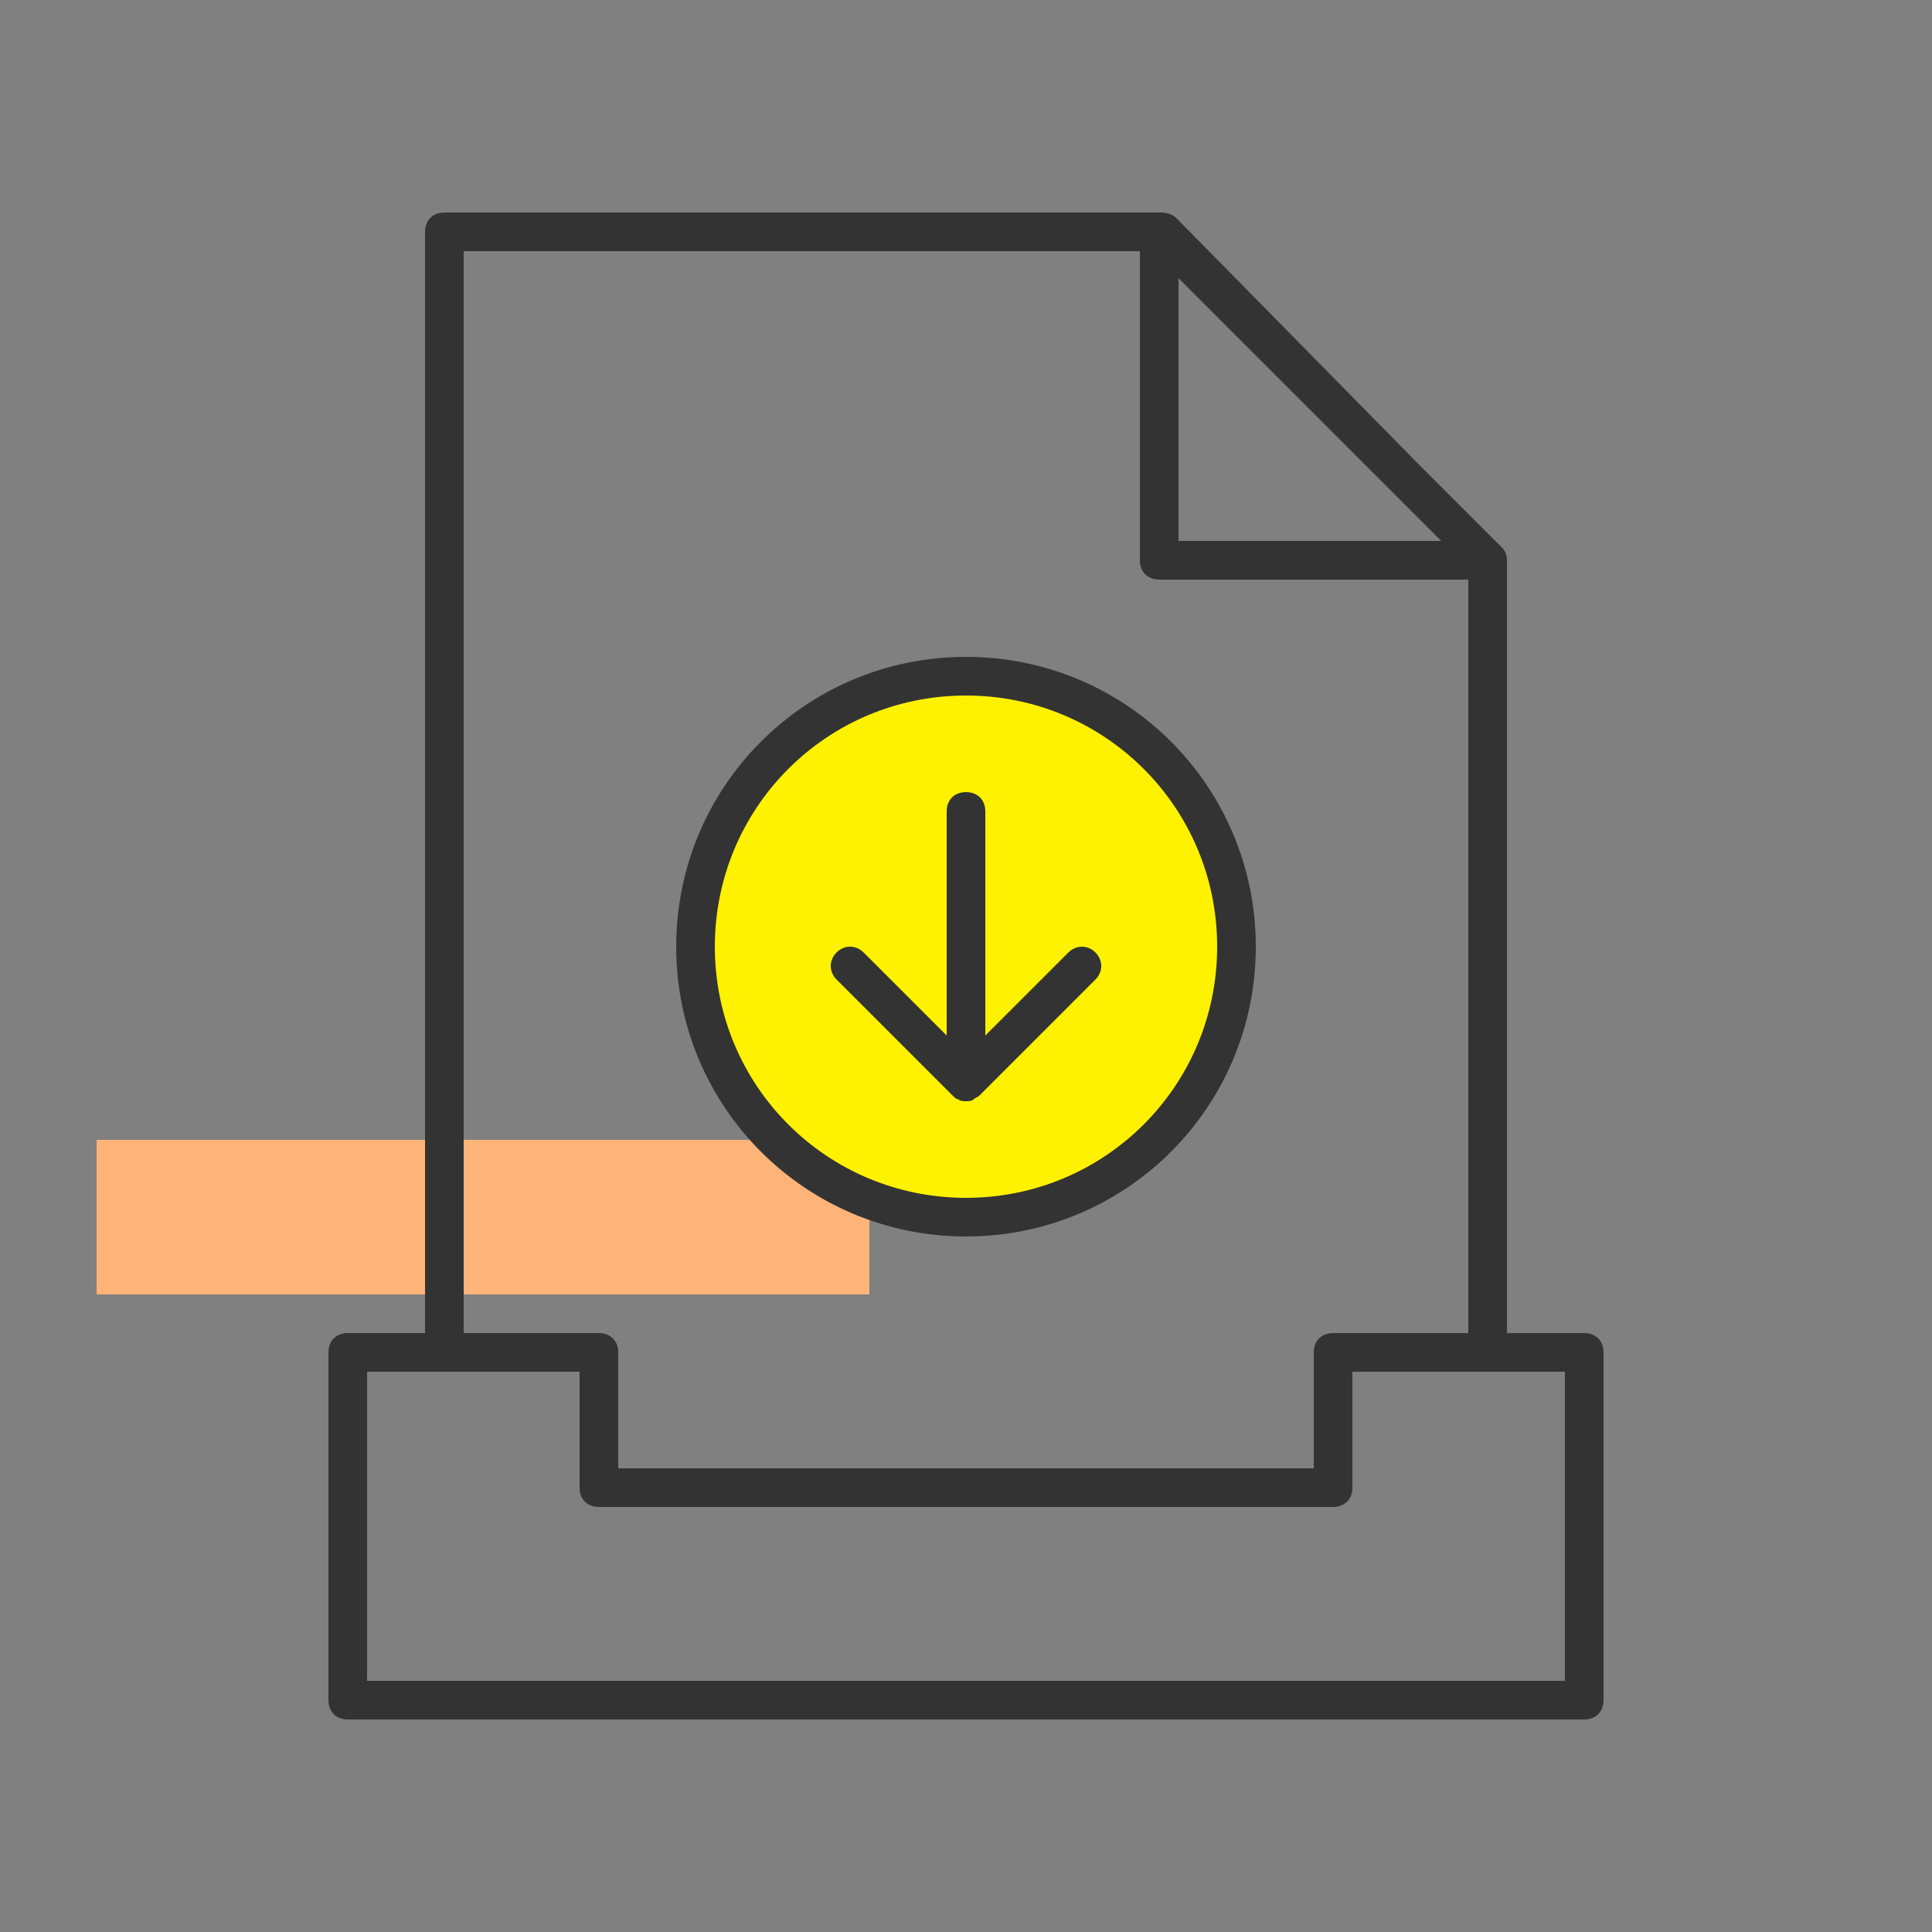 <svg width="100" height="100" fill="none" xmlns="http://www.w3.org/2000/svg"><rect width="100%" height="100%" fill="#808080" stroke="none"/><path d="M45 59H5v8h40v-8z" fill="#FEB378"/><path d="M50 57c-.6 0-1-.4-1-1V42c0-.6.4-1 1-1s1 .4 1 1v14c0 .6-.4 1-1 1z" fill="#333"/><path d="M50 63c7.732 0 14-6.268 14-14s-6.268-14-14-14-14 6.268-14 14 6.268 14 14 14z" fill="#FFF200"/><path d="M50 64c-8.3 0-15-6.7-15-15s6.7-15 15-15 15 6.7 15 15-6.7 15-15 15zm0-28c-7.2 0-13 5.8-13 13s5.8 13 13 13 13-5.8 13-13-5.8-13-13-13z" fill="#333"/><path d="M82 69h-4V29c0-.3-.1-.5-.3-.7L73.4 24 60.9 11.3c-.2-.2-.5-.3-.8-.3H23c-.6 0-1 .4-1 1v57h-4c-.6 0-1 .4-1 1v18c0 .6.4 1 1 1h64c.6 0 1-.4 1-1V70c0-.6-.4-1-1-1zM61 14.4l11 11 2.6 2.6H61V14.4zM24 13h35v16c0 .6.4 1 1 1h16v39h-7c-.6 0-1 .4-1 1v6H32v-6c0-.6-.4-1-1-1h-7V13zm57 74H19V71h11v6c0 .6.4 1 1 1h38c.6 0 1-.4 1-1v-6h11v16z" fill="#333"/><path d="M56.7 49.3c-.4-.4-1-.4-1.4 0L51 53.6V42c0-.6-.4-1-1-1s-1 .4-1 1v11.6l-4.3-4.3c-.4-.4-1-.4-1.4 0-.4.4-.4 1 0 1.4l6 6c.1.1.2.2.3.2.1.1.3.1.4.1.1 0 .3 0 .4-.1.1-.1.2-.1.3-.2l6-6c.4-.4.4-1 0-1.4z" fill="#333"/></svg>